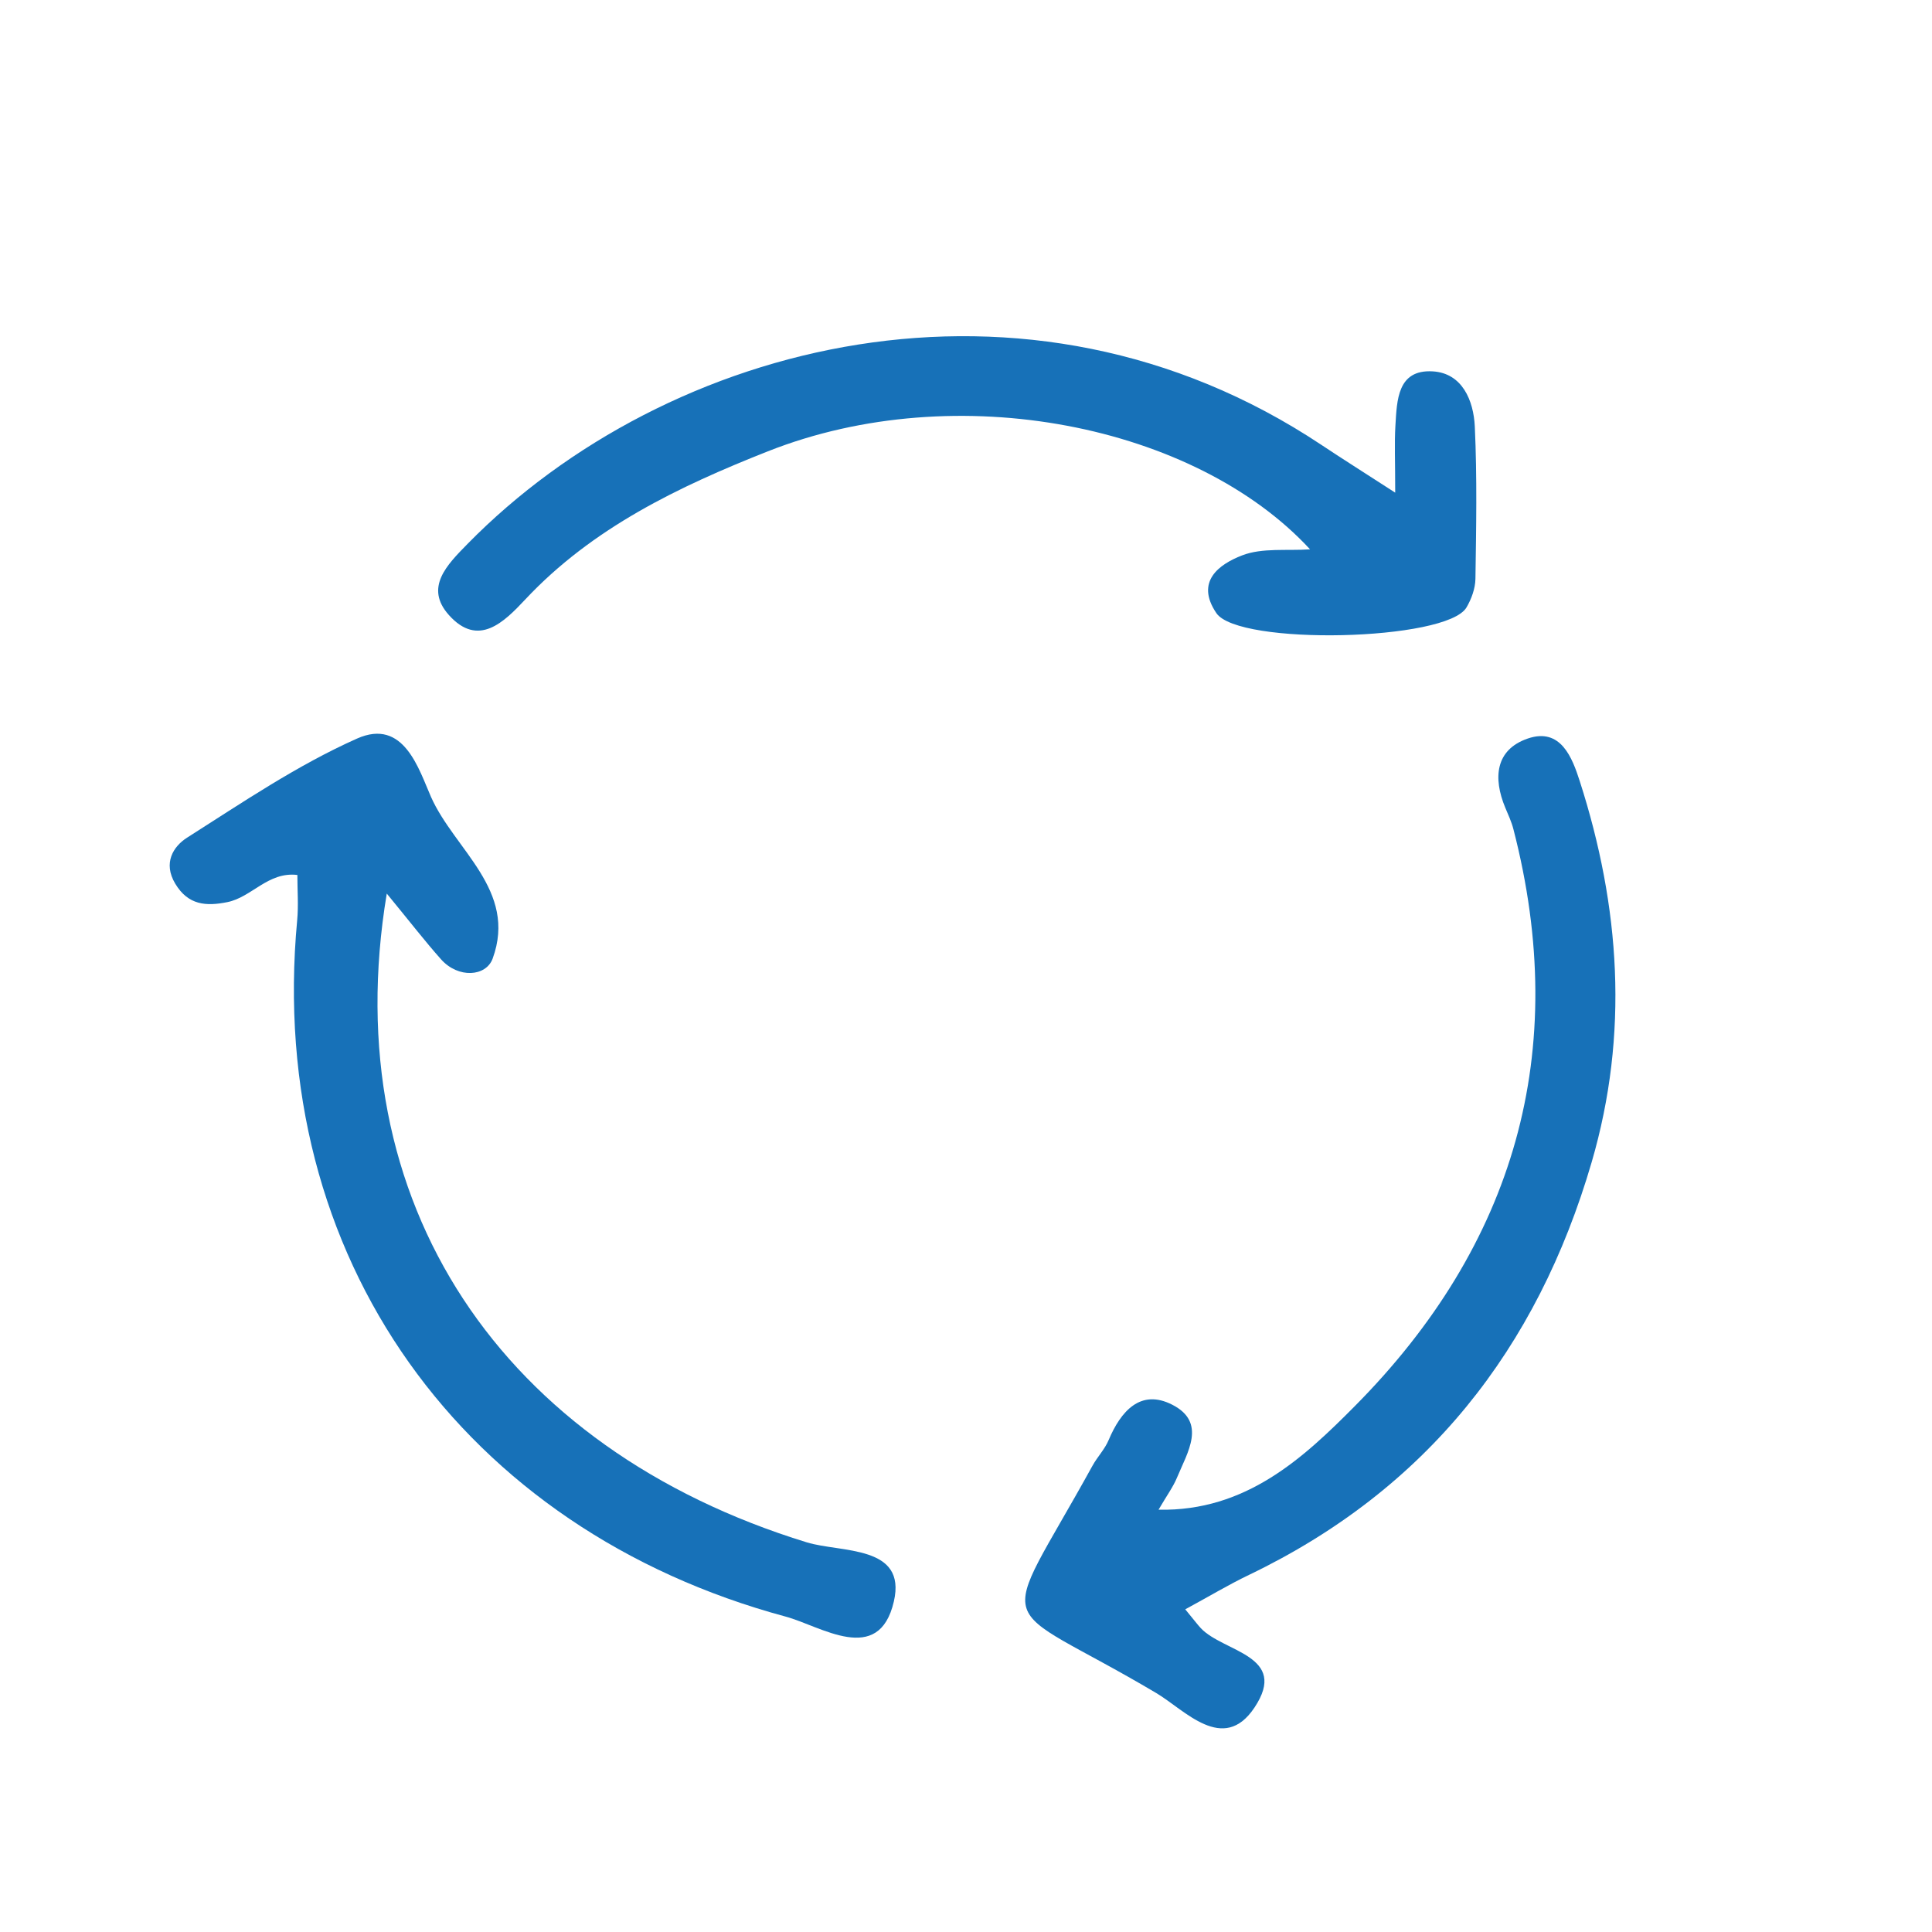 <?xml version="1.0" encoding="UTF-8"?><svg id="Ebene_3" xmlns="http://www.w3.org/2000/svg" viewBox="0 0 500 500"><rect x="0" y="0" width="500" height="500" fill="#333333" stroke="none"/><defs><style>.cls-1{fill:#fff;}.cls-2{fill:#1771b8;}</style></defs><path class="cls-1" d="M250,564.84c-109.31,0-218.63-.23-327.94,.34-11.79,.06-14.19-2.38-14.16-14.15,.46-192.11,.46-384.23,0-576.34-.03-11.78,2.37-14.17,14.16-14.14,218.63,.45,437.25,.45,655.88,0,11.78-.02,14.19,2.37,14.16,14.14-.46,192.11-.46,384.23,0,576.34,.03,11.77-2.37,14.22-14.16,14.15-109.31-.57-218.63-.34-327.94-.34Z"/><path class="cls-2" d="M100.1,231.24c-13.38,80.18,29.93,143.72,108.7,167.92,8.84,2.71,25.92,.63,22.53,15.3-3.88,16.81-18.91,6.36-28.02,3.91-83.15-22.43-134.58-92.75-126.4-180.21,.36-3.83,.05-7.73,.05-11.72-7.58-.9-11.8,5.76-18.12,7.03-5.47,1.1-10.13,.83-13.49-4.78-3.22-5.37-.48-9.65,3.06-11.9,14.33-9.11,28.56-18.78,43.99-25.65,12.13-5.4,16.01,8.02,19.14,15.09,6.06,13.67,22.41,24.17,15.96,41.85-1.71,4.68-8.9,5.2-13.36,.19-4.15-4.66-7.97-9.62-14.04-17.01Z"/><path class="cls-2" d="M361.08,127.49c0-8.2-.22-12.78,.05-17.32,.4-6.58,.5-14.59,9.65-14.06,7.68,.45,10.59,7.58,10.9,14.31,.61,13.1,.36,26.26,.16,39.39-.04,2.49-1.03,5.21-2.31,7.39-5.09,8.71-59.02,9.94-64.74,1.47-5.54-8.2,.76-12.65,6.65-14.93,5.24-2.03,11.6-1.15,17.6-1.57-29.64-32.13-91.34-44.72-140.31-25.37-22.99,9.09-45.39,19.76-62.81,38.36-5.45,5.81-12.13,12.53-19.75,4.01-6.38-7.14-.47-13,4.83-18.41,51.61-52.57,144.52-76.49,220.97-25.63,5.3,3.53,10.69,6.92,19.1,12.36Z"/><path class="cls-2" d="M306.75,416.5c2.41,2.92,3.17,3.96,4.04,4.89,5.86,6.21,22.87,7,13.87,20.52-8.07,12.12-18.07,.6-25.42-3.75-42.6-25.26-41.46-13.56-16.51-58.82,1.26-2.29,3.18-4.26,4.18-6.64,3.16-7.5,8.27-13.34,16.45-9.17,9.03,4.6,3.94,12.36,1.25,18.87-.99,2.4-2.59,4.56-4.78,8.31,22.65,.48,37.59-13.5,50.75-26.76,41.37-41.68,55.99-91.76,41.08-149.4-.49-1.9-1.34-3.71-2.1-5.53-3.19-7.66-2.58-14.99,5.8-17.88,8.62-2.98,11.57,5.11,13.47,10.99,10.46,32.5,12.78,65.44,3.1,98.61-14.11,48.38-42.76,84.78-88.71,106.85-5.27,2.53-10.31,5.56-16.49,8.91Z"/></svg>